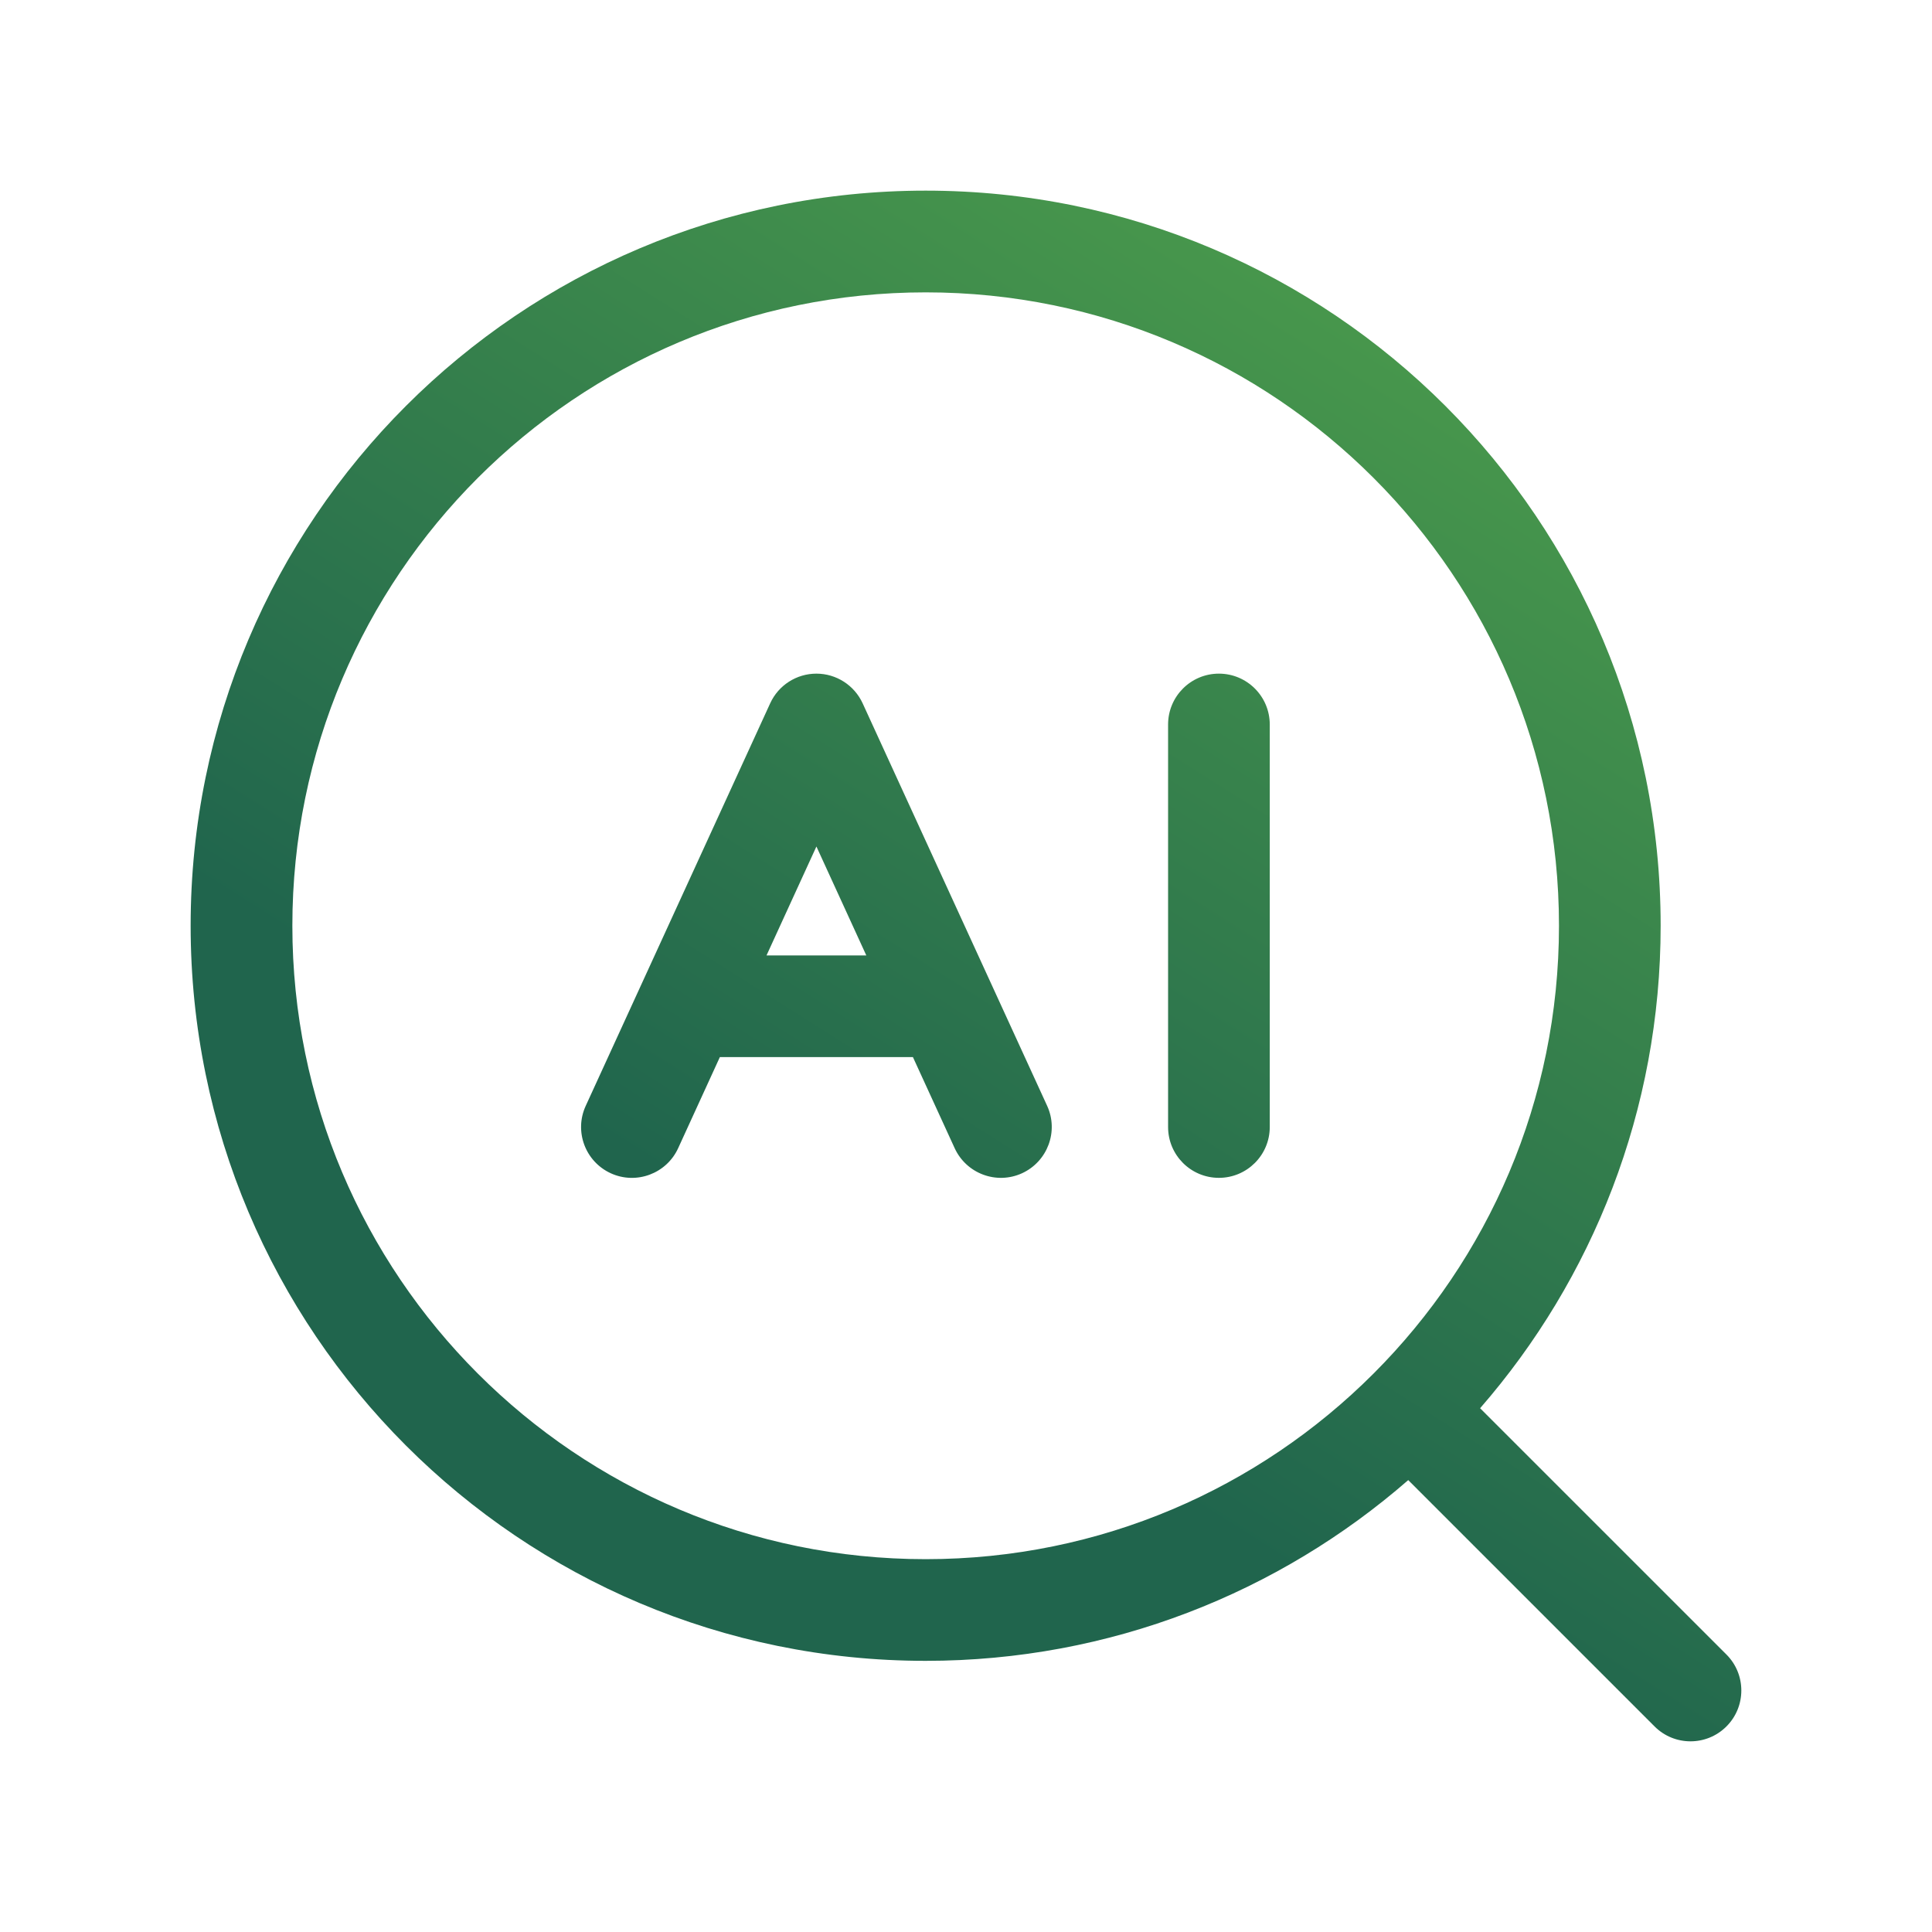 <svg width="40" height="40" viewBox="0 0 40 40" fill="none" xmlns="http://www.w3.org/2000/svg">
<path d="M32.277 19.166C32.277 11.924 26.407 6.053 19.165 6.053C11.924 6.053 6.053 11.924 6.053 19.166C6.053 26.409 11.924 32.281 19.165 32.281C22.787 32.281 26.064 30.814 28.438 28.438C30.812 26.064 32.277 22.787 32.277 19.166ZM24.184 23.334V15C24.184 14.418 24.655 13.947 25.236 13.947C25.818 13.947 26.289 14.419 26.289 15V23.334C26.289 23.915 25.817 24.386 25.236 24.386C24.655 24.386 24.184 23.915 24.184 23.334ZM16.903 13.947C17.314 13.947 17.688 14.187 17.86 14.561L21.68 22.895C21.922 23.423 21.689 24.048 21.16 24.291C20.632 24.532 20.008 24.3 19.765 23.771L18.901 21.886H14.904L14.041 23.771C13.799 24.3 13.173 24.533 12.645 24.291C12.116 24.048 11.884 23.423 12.127 22.895L15.946 14.561C16.117 14.187 16.491 13.947 16.903 13.947ZM15.87 19.781H17.936L16.903 17.526L15.87 19.781ZM34.382 19.166C34.382 22.989 32.971 26.483 30.644 29.156L35.744 34.255C36.155 34.666 36.155 35.333 35.744 35.744C35.333 36.155 34.667 36.155 34.256 35.744L29.156 30.644C26.483 32.973 22.989 34.386 19.165 34.386C10.761 34.386 3.947 27.572 3.947 19.166C3.947 10.761 10.761 3.947 19.165 3.947C27.57 3.947 34.382 10.761 34.382 19.166Z" fill="url(#paint0_linear_2495_33258)"/>
<defs>
<linearGradient id="paint0_linear_2495_33258" x1="42.984" y1="-26.818" x2="4.084" y2="34.712" gradientUnits="userSpaceOnUse">
<stop stop-color="#86E64A"/>
<stop offset="0.809" stop-color="#20654D"/>
</linearGradient>
</defs>
</svg>
